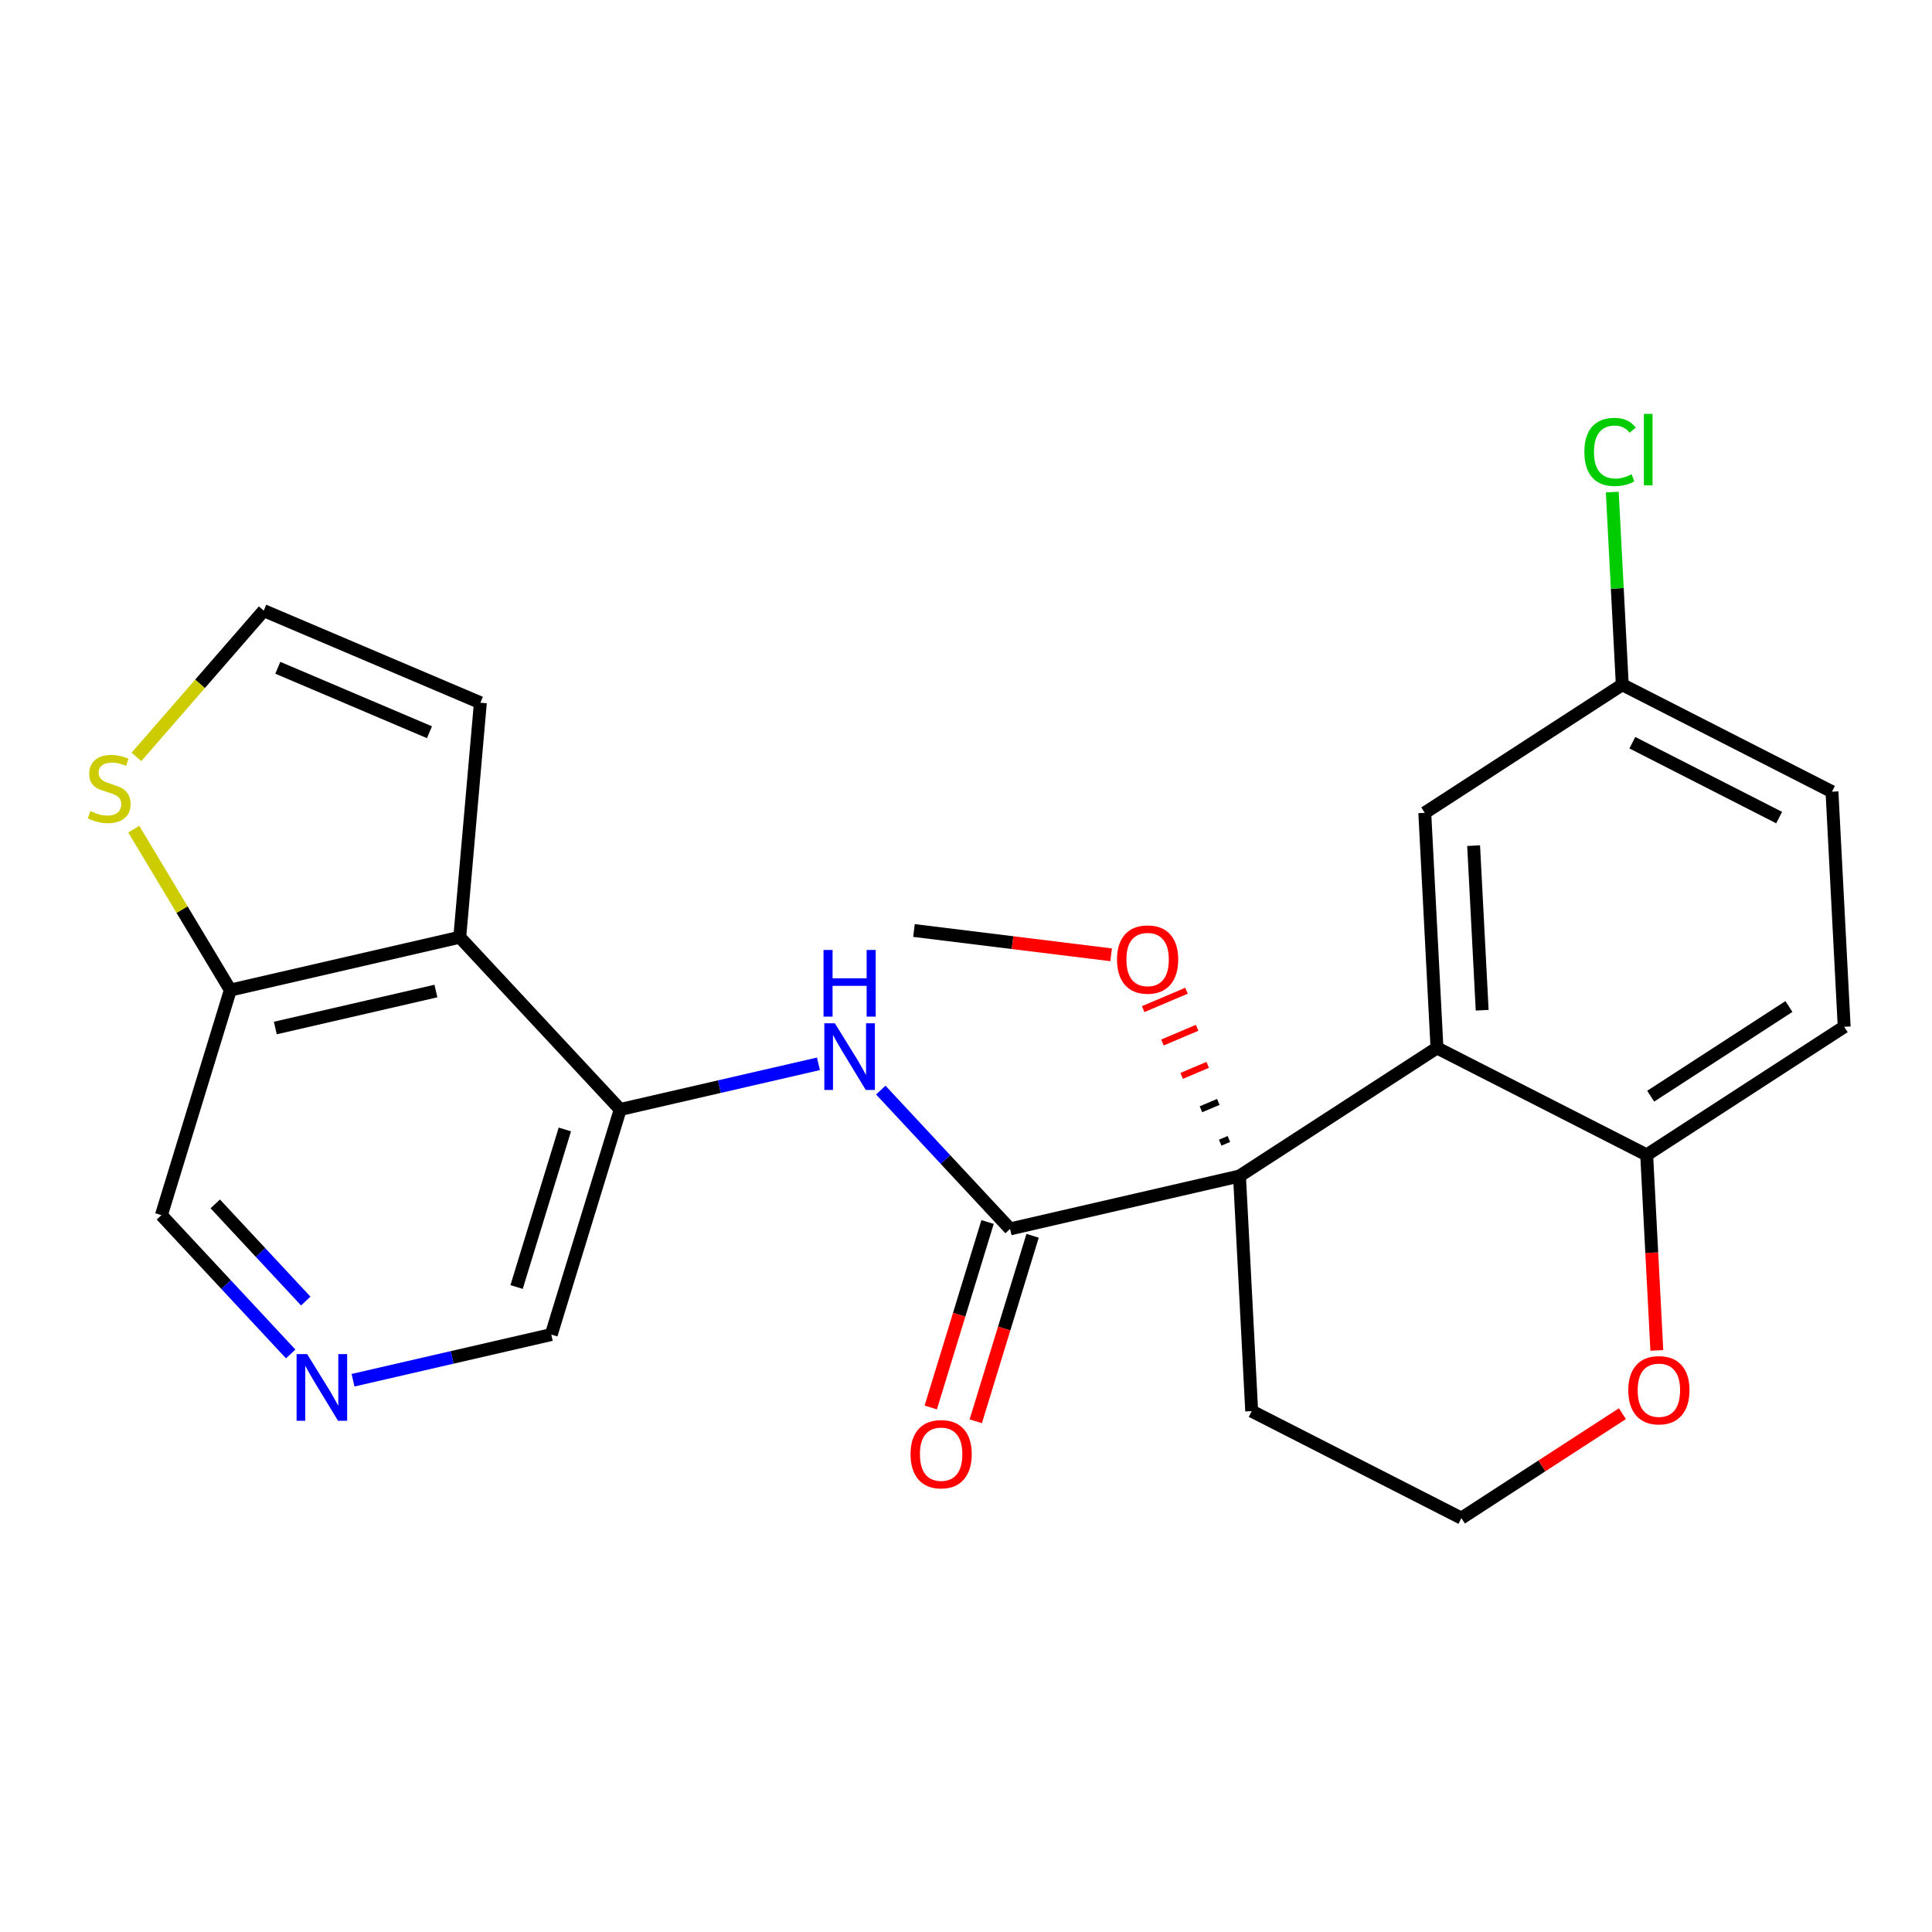 <?xml version='1.0' encoding='iso-8859-1'?>
<svg version='1.1' baseProfile='full'
              xmlns='http://www.w3.org/2000/svg'
                      xmlns:rdkit='http://www.rdkit.org/xml'
                      xmlns:xlink='http://www.w3.org/1999/xlink'
                  xml:space='preserve'
width='300px' height='300px' viewBox='0 0 300 300'>
<!-- END OF HEADER -->
<rect style='opacity:1.0;fill:#FFFFFF;stroke:none' width='300' height='300' x='0' y='0'> </rect>
<rect style='opacity:1.0;fill:#FFFFFF;stroke:none' width='300' height='300' x='0' y='0'> </rect>
<path class='bond-0 atom-0 atom-1' d='M 141.92,144.486 L 157.227,146.374' style='fill:none;fill-rule:evenodd;stroke:#000000;stroke-width:2.0px;stroke-linecap:butt;stroke-linejoin:miter;stroke-opacity:1' />
<path class='bond-0 atom-0 atom-1' d='M 157.227,146.374 L 172.534,148.261' style='fill:none;fill-rule:evenodd;stroke:#FF0000;stroke-width:2.0px;stroke-linecap:butt;stroke-linejoin:miter;stroke-opacity:1' />
<path class='bond-1 atom-2 atom-1' d='M 190.822,176.861 L 189.475,177.431' style='fill:none;fill-rule:evenodd;stroke:#000000;stroke-width:1.0px;stroke-linecap:butt;stroke-linejoin:miter;stroke-opacity:1' />
<path class='bond-1 atom-2 atom-1' d='M 189.176,171.106 L 186.484,172.247' style='fill:none;fill-rule:evenodd;stroke:#000000;stroke-width:1.0px;stroke-linecap:butt;stroke-linejoin:miter;stroke-opacity:1' />
<path class='bond-1 atom-2 atom-1' d='M 187.531,165.351 L 183.492,167.063' style='fill:none;fill-rule:evenodd;stroke:#FF0000;stroke-width:1.0px;stroke-linecap:butt;stroke-linejoin:miter;stroke-opacity:1' />
<path class='bond-1 atom-2 atom-1' d='M 185.886,159.597 L 180.501,161.879' style='fill:none;fill-rule:evenodd;stroke:#FF0000;stroke-width:1.0px;stroke-linecap:butt;stroke-linejoin:miter;stroke-opacity:1' />
<path class='bond-1 atom-2 atom-1' d='M 184.241,153.842 L 177.509,156.695' style='fill:none;fill-rule:evenodd;stroke:#FF0000;stroke-width:1.0px;stroke-linecap:butt;stroke-linejoin:miter;stroke-opacity:1' />
<path class='bond-2 atom-2 atom-3' d='M 192.467,182.615 L 156.845,190.821' style='fill:none;fill-rule:evenodd;stroke:#000000;stroke-width:2.0px;stroke-linecap:butt;stroke-linejoin:miter;stroke-opacity:1' />
<path class='bond-14 atom-2 atom-15' d='M 192.467,182.615 L 194.362,219.121' style='fill:none;fill-rule:evenodd;stroke:#000000;stroke-width:2.0px;stroke-linecap:butt;stroke-linejoin:miter;stroke-opacity:1' />
<path class='bond-24 atom-24 atom-2' d='M 223.134,162.721 L 192.467,182.615' style='fill:none;fill-rule:evenodd;stroke:#000000;stroke-width:2.0px;stroke-linecap:butt;stroke-linejoin:miter;stroke-opacity:1' />
<path class='bond-3 atom-3 atom-4' d='M 153.35,189.75 L 148.939,204.152' style='fill:none;fill-rule:evenodd;stroke:#000000;stroke-width:2.0px;stroke-linecap:butt;stroke-linejoin:miter;stroke-opacity:1' />
<path class='bond-3 atom-3 atom-4' d='M 148.939,204.152 L 144.528,218.554' style='fill:none;fill-rule:evenodd;stroke:#FF0000;stroke-width:2.0px;stroke-linecap:butt;stroke-linejoin:miter;stroke-opacity:1' />
<path class='bond-3 atom-3 atom-4' d='M 160.34,191.891 L 155.929,206.293' style='fill:none;fill-rule:evenodd;stroke:#000000;stroke-width:2.0px;stroke-linecap:butt;stroke-linejoin:miter;stroke-opacity:1' />
<path class='bond-3 atom-3 atom-4' d='M 155.929,206.293 L 151.518,220.695' style='fill:none;fill-rule:evenodd;stroke:#FF0000;stroke-width:2.0px;stroke-linecap:butt;stroke-linejoin:miter;stroke-opacity:1' />
<path class='bond-4 atom-3 atom-5' d='M 156.845,190.821 L 146.806,180.045' style='fill:none;fill-rule:evenodd;stroke:#000000;stroke-width:2.0px;stroke-linecap:butt;stroke-linejoin:miter;stroke-opacity:1' />
<path class='bond-4 atom-3 atom-5' d='M 146.806,180.045 L 136.768,169.269' style='fill:none;fill-rule:evenodd;stroke:#0000FF;stroke-width:2.0px;stroke-linecap:butt;stroke-linejoin:miter;stroke-opacity:1' />
<path class='bond-5 atom-5 atom-6' d='M 127.088,165.189 L 111.697,168.734' style='fill:none;fill-rule:evenodd;stroke:#0000FF;stroke-width:2.0px;stroke-linecap:butt;stroke-linejoin:miter;stroke-opacity:1' />
<path class='bond-5 atom-5 atom-6' d='M 111.697,168.734 L 96.306,172.279' style='fill:none;fill-rule:evenodd;stroke:#000000;stroke-width:2.0px;stroke-linecap:butt;stroke-linejoin:miter;stroke-opacity:1' />
<path class='bond-6 atom-6 atom-7' d='M 96.306,172.279 L 85.601,207.231' style='fill:none;fill-rule:evenodd;stroke:#000000;stroke-width:2.0px;stroke-linecap:butt;stroke-linejoin:miter;stroke-opacity:1' />
<path class='bond-6 atom-6 atom-7' d='M 87.71,175.381 L 80.216,199.847' style='fill:none;fill-rule:evenodd;stroke:#000000;stroke-width:2.0px;stroke-linecap:butt;stroke-linejoin:miter;stroke-opacity:1' />
<path class='bond-25 atom-14 atom-6' d='M 71.389,145.532 L 96.306,172.279' style='fill:none;fill-rule:evenodd;stroke:#000000;stroke-width:2.0px;stroke-linecap:butt;stroke-linejoin:miter;stroke-opacity:1' />
<path class='bond-7 atom-7 atom-8' d='M 85.601,207.231 L 70.21,210.776' style='fill:none;fill-rule:evenodd;stroke:#000000;stroke-width:2.0px;stroke-linecap:butt;stroke-linejoin:miter;stroke-opacity:1' />
<path class='bond-7 atom-7 atom-8' d='M 70.21,210.776 L 54.819,214.322' style='fill:none;fill-rule:evenodd;stroke:#0000FF;stroke-width:2.0px;stroke-linecap:butt;stroke-linejoin:miter;stroke-opacity:1' />
<path class='bond-8 atom-8 atom-9' d='M 45.139,210.241 L 35.101,199.465' style='fill:none;fill-rule:evenodd;stroke:#0000FF;stroke-width:2.0px;stroke-linecap:butt;stroke-linejoin:miter;stroke-opacity:1' />
<path class='bond-8 atom-8 atom-9' d='M 35.101,199.465 L 25.062,188.69' style='fill:none;fill-rule:evenodd;stroke:#000000;stroke-width:2.0px;stroke-linecap:butt;stroke-linejoin:miter;stroke-opacity:1' />
<path class='bond-8 atom-8 atom-9' d='M 47.477,202.025 L 40.45,194.482' style='fill:none;fill-rule:evenodd;stroke:#0000FF;stroke-width:2.0px;stroke-linecap:butt;stroke-linejoin:miter;stroke-opacity:1' />
<path class='bond-8 atom-8 atom-9' d='M 40.45,194.482 L 33.423,186.939' style='fill:none;fill-rule:evenodd;stroke:#000000;stroke-width:2.0px;stroke-linecap:butt;stroke-linejoin:miter;stroke-opacity:1' />
<path class='bond-9 atom-9 atom-10' d='M 25.062,188.69 L 35.767,153.737' style='fill:none;fill-rule:evenodd;stroke:#000000;stroke-width:2.0px;stroke-linecap:butt;stroke-linejoin:miter;stroke-opacity:1' />
<path class='bond-10 atom-10 atom-11' d='M 35.767,153.737 L 28.268,141.243' style='fill:none;fill-rule:evenodd;stroke:#000000;stroke-width:2.0px;stroke-linecap:butt;stroke-linejoin:miter;stroke-opacity:1' />
<path class='bond-10 atom-10 atom-11' d='M 28.268,141.243 L 20.769,128.748' style='fill:none;fill-rule:evenodd;stroke:#CCCC00;stroke-width:2.0px;stroke-linecap:butt;stroke-linejoin:miter;stroke-opacity:1' />
<path class='bond-27 atom-14 atom-10' d='M 71.389,145.532 L 35.767,153.737' style='fill:none;fill-rule:evenodd;stroke:#000000;stroke-width:2.0px;stroke-linecap:butt;stroke-linejoin:miter;stroke-opacity:1' />
<path class='bond-27 atom-14 atom-10' d='M 67.687,153.887 L 42.751,159.631' style='fill:none;fill-rule:evenodd;stroke:#000000;stroke-width:2.0px;stroke-linecap:butt;stroke-linejoin:miter;stroke-opacity:1' />
<path class='bond-11 atom-11 atom-12' d='M 21.189,117.53 L 31.07,106.174' style='fill:none;fill-rule:evenodd;stroke:#CCCC00;stroke-width:2.0px;stroke-linecap:butt;stroke-linejoin:miter;stroke-opacity:1' />
<path class='bond-11 atom-11 atom-12' d='M 31.07,106.174 L 40.951,94.818' style='fill:none;fill-rule:evenodd;stroke:#000000;stroke-width:2.0px;stroke-linecap:butt;stroke-linejoin:miter;stroke-opacity:1' />
<path class='bond-12 atom-12 atom-13' d='M 40.951,94.818 L 74.593,109.118' style='fill:none;fill-rule:evenodd;stroke:#000000;stroke-width:2.0px;stroke-linecap:butt;stroke-linejoin:miter;stroke-opacity:1' />
<path class='bond-12 atom-12 atom-13' d='M 43.138,103.692 L 66.687,113.701' style='fill:none;fill-rule:evenodd;stroke:#000000;stroke-width:2.0px;stroke-linecap:butt;stroke-linejoin:miter;stroke-opacity:1' />
<path class='bond-13 atom-13 atom-14' d='M 74.593,109.118 L 71.389,145.532' style='fill:none;fill-rule:evenodd;stroke:#000000;stroke-width:2.0px;stroke-linecap:butt;stroke-linejoin:miter;stroke-opacity:1' />
<path class='bond-15 atom-15 atom-16' d='M 194.362,219.121 L 226.924,235.733' style='fill:none;fill-rule:evenodd;stroke:#000000;stroke-width:2.0px;stroke-linecap:butt;stroke-linejoin:miter;stroke-opacity:1' />
<path class='bond-16 atom-16 atom-17' d='M 226.924,235.733 L 239.425,227.623' style='fill:none;fill-rule:evenodd;stroke:#000000;stroke-width:2.0px;stroke-linecap:butt;stroke-linejoin:miter;stroke-opacity:1' />
<path class='bond-16 atom-16 atom-17' d='M 239.425,227.623 L 251.925,219.514' style='fill:none;fill-rule:evenodd;stroke:#FF0000;stroke-width:2.0px;stroke-linecap:butt;stroke-linejoin:miter;stroke-opacity:1' />
<path class='bond-17 atom-17 atom-18' d='M 257.272,209.69 L 256.484,194.512' style='fill:none;fill-rule:evenodd;stroke:#FF0000;stroke-width:2.0px;stroke-linecap:butt;stroke-linejoin:miter;stroke-opacity:1' />
<path class='bond-17 atom-17 atom-18' d='M 256.484,194.512 L 255.696,179.333' style='fill:none;fill-rule:evenodd;stroke:#000000;stroke-width:2.0px;stroke-linecap:butt;stroke-linejoin:miter;stroke-opacity:1' />
<path class='bond-18 atom-18 atom-19' d='M 255.696,179.333 L 286.364,159.439' style='fill:none;fill-rule:evenodd;stroke:#000000;stroke-width:2.0px;stroke-linecap:butt;stroke-linejoin:miter;stroke-opacity:1' />
<path class='bond-18 atom-18 atom-19' d='M 256.318,170.216 L 277.785,156.29' style='fill:none;fill-rule:evenodd;stroke:#000000;stroke-width:2.0px;stroke-linecap:butt;stroke-linejoin:miter;stroke-opacity:1' />
<path class='bond-26 atom-24 atom-18' d='M 223.134,162.721 L 255.696,179.333' style='fill:none;fill-rule:evenodd;stroke:#000000;stroke-width:2.0px;stroke-linecap:butt;stroke-linejoin:miter;stroke-opacity:1' />
<path class='bond-19 atom-19 atom-20' d='M 286.364,159.439 L 284.469,122.934' style='fill:none;fill-rule:evenodd;stroke:#000000;stroke-width:2.0px;stroke-linecap:butt;stroke-linejoin:miter;stroke-opacity:1' />
<path class='bond-20 atom-20 atom-21' d='M 284.469,122.934 L 251.906,106.322' style='fill:none;fill-rule:evenodd;stroke:#000000;stroke-width:2.0px;stroke-linecap:butt;stroke-linejoin:miter;stroke-opacity:1' />
<path class='bond-20 atom-20 atom-21' d='M 276.262,126.954 L 253.468,115.326' style='fill:none;fill-rule:evenodd;stroke:#000000;stroke-width:2.0px;stroke-linecap:butt;stroke-linejoin:miter;stroke-opacity:1' />
<path class='bond-21 atom-21 atom-22' d='M 251.906,106.322 L 251.13,91.366' style='fill:none;fill-rule:evenodd;stroke:#000000;stroke-width:2.0px;stroke-linecap:butt;stroke-linejoin:miter;stroke-opacity:1' />
<path class='bond-21 atom-21 atom-22' d='M 251.13,91.366 L 250.354,76.411' style='fill:none;fill-rule:evenodd;stroke:#00CC00;stroke-width:2.0px;stroke-linecap:butt;stroke-linejoin:miter;stroke-opacity:1' />
<path class='bond-22 atom-21 atom-23' d='M 251.906,106.322 L 221.239,126.216' style='fill:none;fill-rule:evenodd;stroke:#000000;stroke-width:2.0px;stroke-linecap:butt;stroke-linejoin:miter;stroke-opacity:1' />
<path class='bond-23 atom-23 atom-24' d='M 221.239,126.216 L 223.134,162.721' style='fill:none;fill-rule:evenodd;stroke:#000000;stroke-width:2.0px;stroke-linecap:butt;stroke-linejoin:miter;stroke-opacity:1' />
<path class='bond-23 atom-23 atom-24' d='M 228.824,131.313 L 230.151,156.867' style='fill:none;fill-rule:evenodd;stroke:#000000;stroke-width:2.0px;stroke-linecap:butt;stroke-linejoin:miter;stroke-opacity:1' />
<path  class='atom-1' d='M 173.448 148.989
Q 173.448 146.503, 174.677 145.114
Q 175.905 143.725, 178.2 143.725
Q 180.496 143.725, 181.724 145.114
Q 182.953 146.503, 182.953 148.989
Q 182.953 151.504, 181.71 152.937
Q 180.467 154.355, 178.2 154.355
Q 175.919 154.355, 174.677 152.937
Q 173.448 151.518, 173.448 148.989
M 178.2 153.185
Q 179.78 153.185, 180.628 152.132
Q 181.49 151.065, 181.49 148.989
Q 181.49 146.956, 180.628 145.933
Q 179.78 144.894, 178.2 144.894
Q 176.621 144.894, 175.759 145.918
Q 174.911 146.942, 174.911 148.989
Q 174.911 151.08, 175.759 152.132
Q 176.621 153.185, 178.2 153.185
' fill='#FF0000'/>
<path  class='atom-4' d='M 141.388 225.802
Q 141.388 223.316, 142.616 221.927
Q 143.844 220.538, 146.14 220.538
Q 148.435 220.538, 149.664 221.927
Q 150.892 223.316, 150.892 225.802
Q 150.892 228.317, 149.649 229.75
Q 148.406 231.168, 146.14 231.168
Q 143.859 231.168, 142.616 229.75
Q 141.388 228.332, 141.388 225.802
M 146.14 229.998
Q 147.719 229.998, 148.567 228.946
Q 149.43 227.878, 149.43 225.802
Q 149.43 223.77, 148.567 222.746
Q 147.719 221.708, 146.14 221.708
Q 144.561 221.708, 143.698 222.731
Q 142.85 223.755, 142.85 225.802
Q 142.85 227.893, 143.698 228.946
Q 144.561 229.998, 146.14 229.998
' fill='#FF0000'/>
<path  class='atom-5' d='M 129.64 158.898
L 133.032 164.381
Q 133.368 164.922, 133.909 165.901
Q 134.45 166.881, 134.479 166.94
L 134.479 158.898
L 135.854 158.898
L 135.854 169.25
L 134.436 169.25
L 130.795 163.255
Q 130.371 162.553, 129.917 161.749
Q 129.479 160.945, 129.347 160.696
L 129.347 169.25
L 128.002 169.25
L 128.002 158.898
L 129.64 158.898
' fill='#0000FF'/>
<path  class='atom-5' d='M 127.878 147.51
L 129.281 147.51
L 129.281 151.911
L 134.574 151.911
L 134.574 147.51
L 135.978 147.51
L 135.978 157.862
L 134.574 157.862
L 134.574 153.081
L 129.281 153.081
L 129.281 157.862
L 127.878 157.862
L 127.878 147.51
' fill='#0000FF'/>
<path  class='atom-8' d='M 47.691 210.26
L 51.083 215.744
Q 51.419 216.285, 51.96 217.264
Q 52.501 218.244, 52.531 218.302
L 52.531 210.26
L 53.905 210.26
L 53.905 220.613
L 52.487 220.613
L 48.846 214.618
Q 48.422 213.916, 47.968 213.112
Q 47.53 212.307, 47.398 212.059
L 47.398 220.613
L 46.053 220.613
L 46.053 210.26
L 47.691 210.26
' fill='#0000FF'/>
<path  class='atom-11' d='M 14.031 125.948
Q 14.148 125.992, 14.631 126.196
Q 15.113 126.401, 15.64 126.533
Q 16.181 126.65, 16.707 126.65
Q 17.687 126.65, 18.257 126.182
Q 18.827 125.699, 18.827 124.866
Q 18.827 124.295, 18.535 123.944
Q 18.257 123.594, 17.818 123.403
Q 17.38 123.213, 16.648 122.994
Q 15.727 122.716, 15.172 122.453
Q 14.631 122.19, 14.236 121.634
Q 13.856 121.079, 13.856 120.143
Q 13.856 118.841, 14.733 118.037
Q 15.625 117.233, 17.38 117.233
Q 18.579 117.233, 19.938 117.803
L 19.602 118.929
Q 18.359 118.417, 17.423 118.417
Q 16.415 118.417, 15.859 118.841
Q 15.303 119.251, 15.318 119.967
Q 15.318 120.523, 15.596 120.859
Q 15.888 121.196, 16.297 121.386
Q 16.722 121.576, 17.423 121.795
Q 18.359 122.088, 18.915 122.38
Q 19.471 122.672, 19.865 123.272
Q 20.275 123.857, 20.275 124.866
Q 20.275 126.299, 19.31 127.074
Q 18.359 127.834, 16.765 127.834
Q 15.844 127.834, 15.142 127.629
Q 14.455 127.439, 13.636 127.103
L 14.031 125.948
' fill='#CCCC00'/>
<path  class='atom-17' d='M 252.839 215.868
Q 252.839 213.382, 254.067 211.993
Q 255.296 210.604, 257.591 210.604
Q 259.887 210.604, 261.115 211.993
Q 262.343 213.382, 262.343 215.868
Q 262.343 218.383, 261.101 219.816
Q 259.858 221.234, 257.591 221.234
Q 255.31 221.234, 254.067 219.816
Q 252.839 218.398, 252.839 215.868
M 257.591 220.064
Q 259.17 220.064, 260.019 219.012
Q 260.881 217.944, 260.881 215.868
Q 260.881 213.836, 260.019 212.812
Q 259.17 211.774, 257.591 211.774
Q 256.012 211.774, 255.149 212.797
Q 254.301 213.821, 254.301 215.868
Q 254.301 217.959, 255.149 219.012
Q 256.012 220.064, 257.591 220.064
' fill='#FF0000'/>
<path  class='atom-22' d='M 246.02 70.175
Q 246.02 67.601, 247.219 66.256
Q 248.432 64.896, 250.728 64.896
Q 252.863 64.896, 254.003 66.402
L 253.038 67.192
Q 252.205 66.095, 250.728 66.095
Q 249.163 66.095, 248.33 67.148
Q 247.511 68.186, 247.511 70.175
Q 247.511 72.222, 248.359 73.274
Q 249.222 74.327, 250.889 74.327
Q 252.029 74.327, 253.36 73.64
L 253.769 74.737
Q 253.228 75.088, 252.409 75.292
Q 251.591 75.497, 250.684 75.497
Q 248.432 75.497, 247.219 74.123
Q 246.02 72.748, 246.02 70.175
' fill='#00CC00'/>
<path  class='atom-22' d='M 255.261 64.267
L 256.606 64.267
L 256.606 75.365
L 255.261 75.365
L 255.261 64.267
' fill='#00CC00'/>
</svg>
